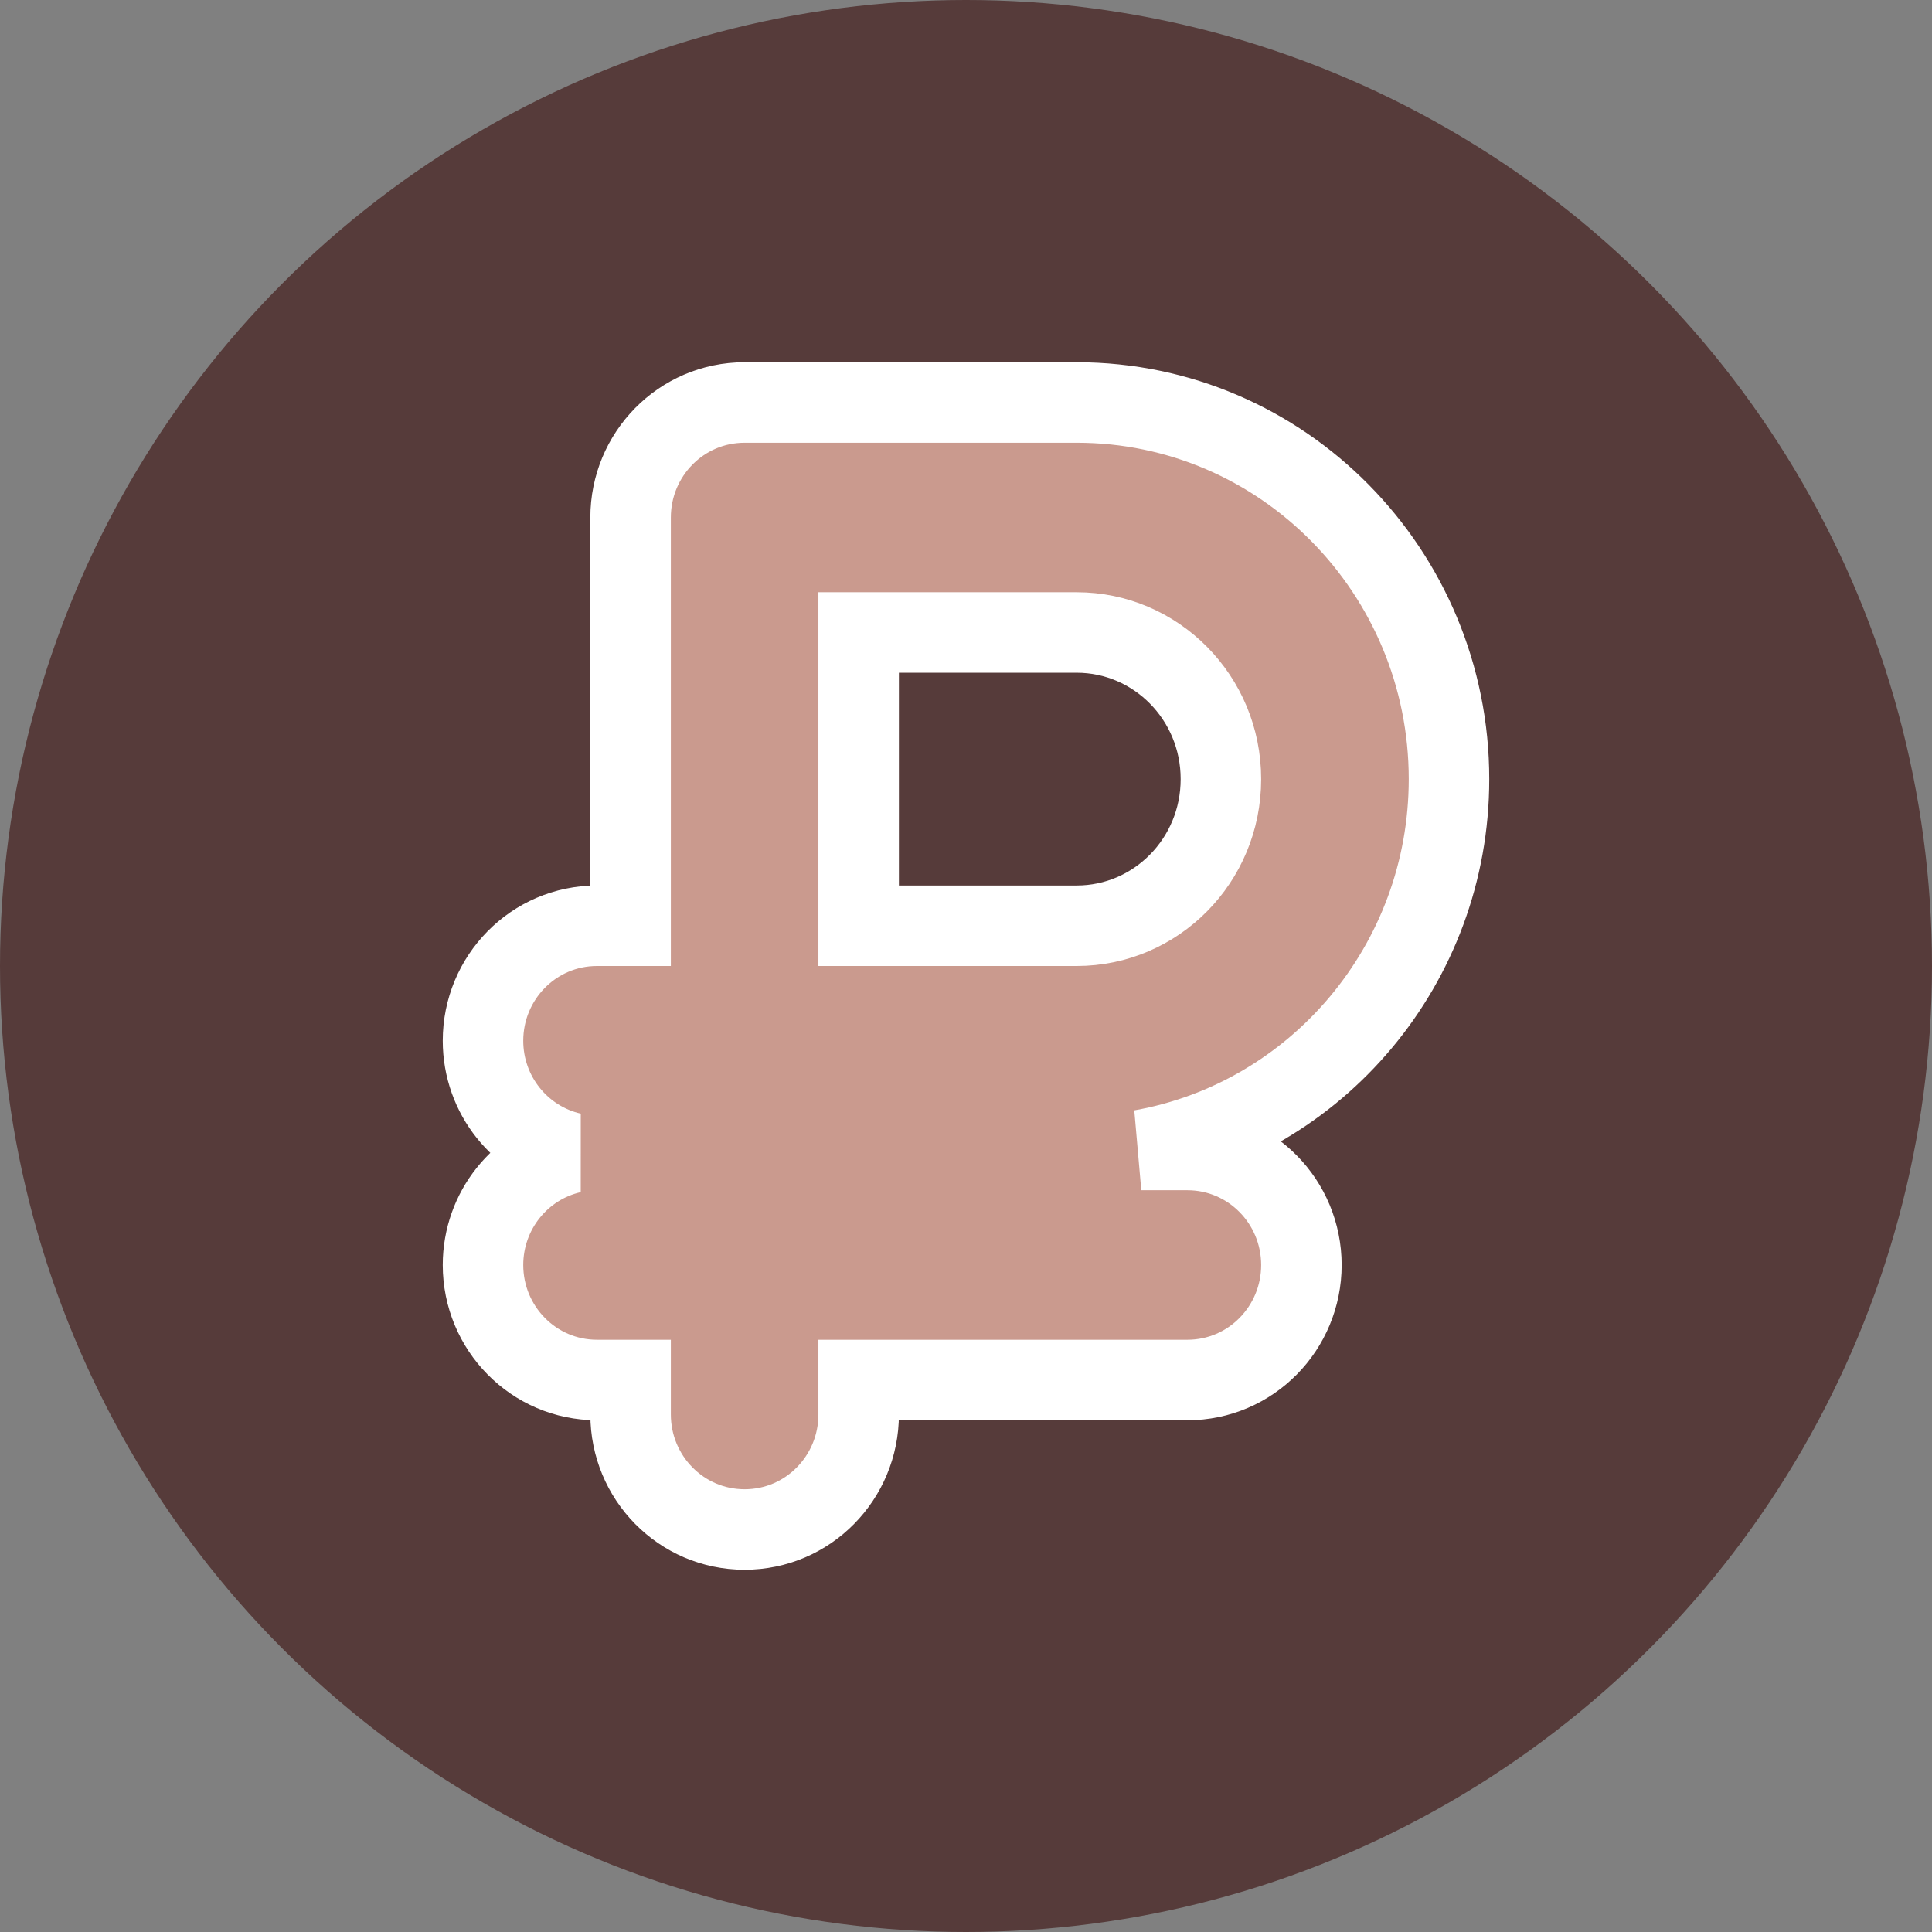 <?xml version="1.0" encoding="UTF-8"?> <svg xmlns="http://www.w3.org/2000/svg" width="48" height="48" viewBox="0 0 48 48" fill="none"><rect x="0" y="0" width="48" height="48" fill="#808080" stroke="none"/><g clip-path="url(#clip0_1124_1466)"><circle cx="24" cy="24" r="24" fill="#563B3A"></circle><path d="M26.75 10C31.869 10 36 14.204 36 19.357C36 23.96 32.705 27.802 28.355 28.571H29.5C31.078 28.571 32.333 29.861 32.333 31.429C32.333 32.996 31.078 34.286 29.5 34.286H21.333V35.143C21.333 36.71 20.078 38 18.5 38C16.922 38 15.667 36.71 15.667 35.143V34.286H14.833C13.255 34.286 12 32.996 12 31.429C12 30.075 12.936 28.93 14.208 28.643C12.936 28.355 12 27.211 12 25.857C12 24.29 13.255 23 14.833 23H15.667V12.857C15.667 11.29 16.922 10 18.5 10H26.75ZM21.333 23H26.75C28.718 23 30.333 21.382 30.333 19.357C30.333 17.332 28.718 15.714 26.75 15.714H21.333V23Z" fill="#CA9A8E" stroke="white" stroke-width="2"></path></g><defs><clipPath id="clip0_1124_1466"><rect width="48" height="48" fill="white"></rect></clipPath></defs></svg> 